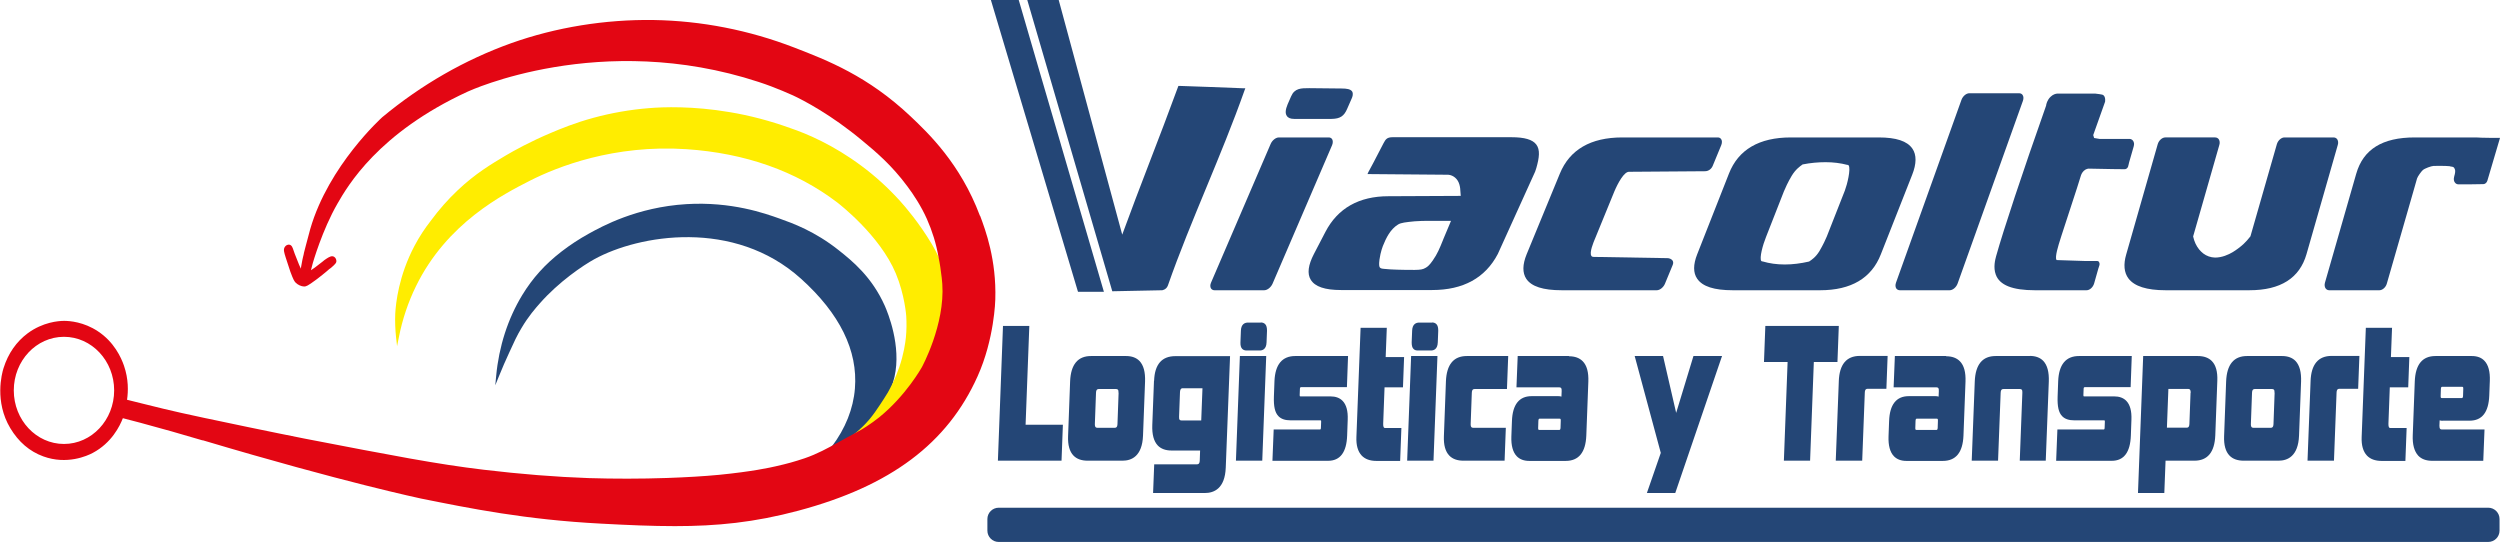 <svg xmlns="http://www.w3.org/2000/svg" id="Capa_2" data-name="Capa 2" viewBox="0 0 221.19 47.95"><defs><style>      .cls-1 {        fill: #e30613;      }      .cls-1, .cls-2, .cls-3 {        stroke-width: 0px;      }      .cls-2 {        fill: #ffed00;      }      .cls-3 {        fill: #244676;      }    </style></defs><g id="Capa_1-2" data-name="Capa 1"><g><path class="cls-3" d="m88.36,44.92h131.79c.55,0,1,.45,1,1v1.03c0,.55-.45,1-1,1H88.36c-.55,0-1-.45-1-1v-1.03c0-.55.45-1,1-1Z"></path><g><path class="cls-3" d="m147.52,22.84l-6.49-.11c-.15.01-.22-.06-.23-.09-.2-.29.19-1.22.34-1.57l1.69-4.13c.34-.8.87-1.74,1.29-1.74l6.73-.05c.3,0,.57-.19.69-.49l.75-1.82c.08-.2.08-.4-.01-.53-.07-.1-.17-.15-.3-.15h-8.45c-2.79,0-4.65,1.08-5.52,3.2l-2.94,7.14c-.37.91-.38,1.64-.03,2.17.46.68,1.48,1.01,3.13,1.01h8.42c.27,0,.59-.26.72-.58l.69-1.67c.07-.18.03-.3-.02-.38-.11-.15-.31-.21-.46-.21Z"></path><path class="cls-3" d="m221.03,12.2s-1.56,0-1.95-.04h-5.44c-2.86,0-4.55,1.05-5.17,3.21l-2.77,9.65c-.05.19-.03.38.07.51.07.09.18.15.31.15h4.44c.27,0,.57-.26.66-.6l2.35-8.17c.1-.38.29-1.02.32-1.12.06-.19.39-.64.51-.74.16-.15.75-.36.95-.37.1-.01,1.15-.01,1.35.02h.04s.11.03.12.03c.27.03.29.07.35.19l.03.07c.06.12,0,.42-.05.57l-.02.09c-.05.19-.03.38.07.5.07.1.19.16.31.16.74,0,1.48,0,2.21-.02.15,0,.3-.13.35-.3l1.12-3.79h-.16Z"></path><path class="cls-3" d="m206.78,12.31c-.08-.1-.19-.15-.32-.15h-4.34c-.28,0-.57.26-.67.59l-2.34,8.16c-.19.25-.4.48-.62.69-.3.27-.62.51-.95.71-.37.22-.94.48-1.56.48-.39-.01-.75-.14-1.04-.36-.14-.11-.26-.23-.37-.36-.25-.31-.43-.69-.53-1.15l2.32-8.1c.06-.19.03-.38-.06-.51-.08-.1-.19-.15-.32-.15h-4.4c-.28,0-.57.26-.67.59l-2.79,9.76c-.26.89-.19,1.61.2,2.13.52.69,1.62,1.04,3.27,1.04h7.44c2.74,0,4.43-1.07,5.04-3.19l2.77-9.67c.06-.19.03-.38-.06-.51Z"></path><path class="cls-3" d="m188.34,14.52s.03-.11.04-.17l.4-1.39c.06-.2.04-.38-.06-.51-.07-.1-.19-.16-.32-.16h-2.65s-.47-.08-.47-.08l-.08-.26,1.05-2.95c.03-.25-.01-.43-.11-.54-.08-.09-.18-.1-.38-.13-.11-.01-.24-.03-.39-.05h-3.34c-.16.01-.38.07-.6.28-.3.28-.39.66-.4.79-2.1,5.95-3.79,11.05-4.42,13.31-.08.3-.27.99-.03,1.64.34.93,1.47,1.38,3.47,1.38h4.56c.28,0,.57-.26.67-.6l.37-1.31s.02-.05.03-.09c.02-.06.05-.15.07-.22.03-.12,0-.22-.04-.29-.04-.05-.1-.08-.16-.08h-1.12l-2.45-.08s-.03,0-.03-.02c-.17-.22.19-1.36.33-1.79.03-.12.07-.22.09-.29l1.39-4.26.32-1.02c.05-.2.15-.38.28-.51.21-.2.43-.21.51-.2,1.61.03,2.89.06,3.1.05.03,0,.12,0,.2-.07.11-.08.14-.22.17-.38Z"></path><path class="cls-3" d="m178.95,8.4c-.07-.1-.18-.15-.31-.15h-4.4c-.28,0-.58.26-.7.59l-5.79,16.17c-.07.2-.06.39.03.52.07.09.18.15.31.15h4.41c.27,0,.58-.26.7-.59l5.78-16.17c.07-.2.06-.39-.03-.52Z"></path><path class="cls-3" d="m169.2,13.15c-.46-.67-1.43-.99-2.99-.99h-7.77c-2.8,0-4.64,1.08-5.47,3.2l-2.81,7.14c-.36.91-.36,1.64,0,2.16.47.69,1.5,1.02,3.15,1.02h7.73c2.74,0,4.55-1.07,5.37-3.18l2.77-7.03c.39-.98.4-1.77.02-2.32Zm-5.97,3.7l-1.6,4.07c-.07.18-.33.75-.65,1.29-.33.55-.71.79-.89.91l-.03.02c-.74.17-1.46.26-2.14.26h-.02c-.69,0-1.34-.09-1.95-.27h-.04s-.06-.02-.08-.04c-.18-.27.14-1.43.42-2.12l1.58-4.03c.1-.25.37-.85.69-1.38.34-.57.74-.85.94-.99l.02-.02c.7-.14,1.4-.2,2.04-.2.68,0,1.32.08,1.93.24h.03s.06.01.08.04c.21.32-.13,1.7-.33,2.22Z"></path><path class="cls-3" d="m110.18,7.81h-.17c-.85-.03-1.84-.07-2.83-.11-.99-.04-1.98-.07-2.83-.1h-.09s-.03.08-.03.08c-.82,2.24-1.69,4.52-2.54,6.72-.8,2.08-1.62,4.23-2.4,6.36L93.67,0h-2.78l7.52,25.77,4.41-.09s.37-.04.51-.42c1.01-2.89,2.22-5.81,3.39-8.64,1.17-2.83,2.38-5.76,3.4-8.65l.06-.16Z"></path><path class="cls-3" d="m135.93,14.86c.26-.91.35-1.61-.01-2.08-.33-.43-1.03-.64-2.2-.64h-10.51c-.51,0-.62.2-.8.53l-.91,1.75s-.3.55-.43.8l-.08.18,7.15.06c.13.01.55.08.83.52.12.19.19.43.22.68l.05.67-6.4.03c-2.6,0-4.48,1.06-5.57,3.15l-1.02,1.96c-.51.98-.61,1.75-.28,2.28.37.61,1.25.91,2.67.91h8.07c2.75,0,4.7-1.07,5.81-3.19l3.3-7.28c.04-.11.08-.22.11-.33Zm-8.23,6.3l-.03.08c-.3.74-.5,1.23-.9,1.8-.29.42-.47.56-.61.64-.27.17-.49.19-.99.2-.51,0-1.03,0-1.54-.02-.39-.01-.78-.03-1.15-.07-.23-.02-.33-.04-.4-.13-.05-.08-.09-.22-.03-.69.1-.71.3-1.2.3-1.2h0c.28-.7.65-1.48,1.35-1.91.27-.16.67-.2,1.46-.28.45-.04.77-.04,1.69-.04h1.53c-.3.72-.53,1.28-.68,1.62Z"></path><path class="cls-3" d="m117.86,12.31c-.07-.1-.17-.15-.3-.15h-4.41c-.27,0-.59.25-.73.58l-5.27,12.26c-.09.2-.09.39,0,.53.07.09.17.15.3.15h4.4c.28,0,.6-.26.74-.58l5.27-12.26c.08-.2.08-.39,0-.53Z"></path><path class="cls-3" d="m114.49,10.52h3.32c.75-.01,1.11-.24,1.39-.91l.39-.89c.08-.17.16-.43.04-.63-.15-.21-.48-.26-.93-.26l-2.87-.03c-.72,0-1.29,0-1.6.73l-.31.71c-.19.46-.22.79-.07,1.01.11.18.33.27.64.27Z"></path><path class="cls-3" d="m93.87,12.8c-1.24-4.25-2.49-8.49-3.71-12.71l-.03-.09h-2.46l7.68,25.73.03.09h2.29s-.05-.17-.05-.17c-1.24-4.26-2.5-8.55-3.75-12.84Z"></path></g><g><path class="cls-3" d="m73.35,39.83l.25-.33c1.19-1.57,1.9-3.34,2.04-5.13.27-3.35-1.34-6.62-4.77-9.71-5.92-5.34-14.35-3.89-18.28-1.73-1,.55-3.14,1.99-4.82,3.9-.38.43-1.01,1.14-1.64,2.21-.39.65-.65,1.21-1.07,2.14-.32.69-.63,1.4-.92,2.12l-.32.79.08-.84c.24-2.59,1.04-5.07,2.31-7.15.45-.74.96-1.43,1.53-2.06,1.09-1.22,2.64-2.42,4.36-3.37,1.16-.64,4.23-2.34,8.63-2.61,3.99-.24,6.95.82,8.22,1.27,1.18.42,3.15,1.13,5.26,2.81,1.17.93,2.93,2.34,4.08,4.93.25.57,1.48,3.53.85,6.28h0c-.31,1.35-.91,2.36-.94,2.41-.39.65-.96,1.34-.96,1.35-.09.11-.23.27-.39.46-.36.41-.55.63-.77.83-.36.33-.66.51-1.05.73-.41.23-.84.43-1.29.59l-.39.14Z"></path><path class="cls-2" d="m83.75,25.86c-.03-.86-.19-1.69-.45-2.47-.15-.42-.33-.91-.88-1.83-1.12-1.87-2.32-3.26-2.78-3.77-1.05-1.16-2.2-2.21-3.43-3.12-2.47-1.84-4.79-2.83-6.3-3.34-1.75-.63-3.55-1.11-5.36-1.41-3.25-.55-5.87-.46-7.15-.35-1.65.13-3.34.43-4.88.85-1.69.46-2.95.99-3.71,1.31-1.91.8-3.35,1.61-4.05,2.02-1.26.75-2.7,1.6-4.27,3.09-.86.81-1.65,1.71-2.35,2.66-.55.7-1.05,1.46-1.46,2.24-1.41,2.66-1.66,5.09-1.71,6.01-.03.69,0,1.4.07,2.08l.09.8.16-.79c.31-1.58.82-3.1,1.51-4.51,2.74-5.61,7.71-8.13,10.1-9.35,2.41-1.22,7.41-3.21,13.84-2.78,5.19.35,9.67,1.93,13.32,4.7.15.12,3.78,2.9,5.2,6.3.79,1.89.92,3.75.92,3.77.04.62.03,1.26-.03,1.88-.05.49-.19,1.48-.59,2.65-.37,1.07-.79,1.83-1.01,2.23-.09.15-.51.84-1.12,1.71-.33.47-.69.9-1.09,1.29-.48.47-.9.79-1.09.92-.12.09-.19.14-.14.24l.03.05h.06s0,0,0,0c.15,0,2.05-.94,3.9-2.68,4.13-3.87,4.67-8.44,4.67-8.48.05-.64.04-1.29-.02-1.93Z"></path><path class="cls-1" d="m86.7,19.09c-1.74-4.64-4.6-7.34-6.13-8.79-3.79-3.58-7.39-4.97-10.29-6.09-4.02-1.55-8.21-2.37-12.47-2.44-4.26-.06-8.62.64-12.58,2.05-4.1,1.47-7.94,3.67-11.41,6.55-.04.04-4.74,4.26-6.37,9.89-.04.15-.21.76-.39,1.46-.18.66-.19.76-.2.82-.01.03-.01.05-.05.2-.03.09-.07.33-.17.87,0,.05-.02.1-.02.16-.05-.09-.1-.21-.16-.35-.36-.88-.49-1.25-.49-1.27-.08-.24-.15-.46-.36-.5h0c-.16-.03-.34.06-.43.23-.12.22-.04.46.1.91l.16.49c.19.58.19.6.25.76.27.73.35.84.46.96.21.21.5.34.76.35h0c.17,0,.33-.06,1.04-.59l.11-.08c.1-.07.12-.09.46-.36.34-.27.46-.38.53-.44.05-.05.07-.07.15-.12,0,0,.14-.09.35-.3.12-.12.19-.2.21-.31.02-.16-.06-.35-.2-.43-.2-.12-.41,0-.65.15-.16.1-.26.18-.4.3l-.08.06s-.26.21-.57.44c-.15.11-.26.18-.35.24.05-.18.1-.39.17-.65.01-.02.82-2.89,2.18-5.25.89-1.54,3.59-6.25,11.51-9.9.12-.05,11.75-5.45,25.75-.86,1.58.51,3.02,1.19,3.04,1.19.92.43,3.36,1.69,6.13,4,1.15.95,2.59,2.15,4,4.06.51.68,1.21,1.73,1.72,2.88.47,1.06.82,2.18,1.02,3.33.13.62.22,1.25.29,1.87,0,0,.03.28.05.54.25,3.6-1.8,7.36-1.82,7.39-.02.03-1.39,2.49-3.76,4.41-.39.31-.79.59-.8.59-.22.16-.43.29-.72.47-.36.21-.85.47-1.28.7-.2.11-.39.21-.56.31-.12.06-.25.14-.38.21-.78.43-1.75.97-2.87,1.35-.87.29-1.5.47-2.52.7-.52.12-2.1.47-5.03.76-1.36.13-2.91.22-4.62.28-2.3.08-4.7.08-6.93.01-2.89-.1-6.02-.35-9.29-.74-4.13-.49-8.04-1.25-15.82-2.75-.03-.01-3.27-.64-8.58-1.77l-.2-.04c-1.03-.22-2.94-.62-5.42-1.25l-1.53-.38c.11-.74.14-1.82-.27-3.01-.25-.73-.88-2.11-2.31-3.05-1.25-.83-2.5-.92-2.98-.92-.52,0-1.88.11-3.22,1.09-1.01.75-1.74,1.79-2.15,3.1-.15.47-.81,2.95.6,5.3.73,1.22,1.71,2.06,2.92,2.5,2.08.76,3.88-.04,4.38-.31,1.66-.88,2.39-2.37,2.66-3.07.34.09.88.23,1.53.4,1.87.5,3.73,1.03,5.51,1.56h.05c12.51,3.73,19.22,5.13,19.29,5.15,4.33.87,9.23,1.87,15.94,2.22,2.4.13,4.52.22,6.53.22,3.7,0,7.01-.32,10.93-1.37,8.15-2.18,13.18-5.95,15.84-11.88,1.49-3.3,1.57-6.76,1.57-6.8.11-3.52-.87-6.14-1.34-7.4ZM5.66,39.28c-2.45,0-4.44-2.12-4.44-4.74s1.99-4.74,4.44-4.74,4.44,2.12,4.44,4.74-1.99,4.74-4.44,4.74Z"></path></g><g><polygon class="cls-3" points="91.07 28.84 88.74 28.84 88.29 40.76 93.92 40.76 94.04 37.58 90.74 37.58 91.07 28.84"></polygon><path class="cls-3" d="m99.63,31.5h-3.1c-1.17,0-1.79.75-1.85,2.24l-.18,4.85c-.03.78.13,1.36.48,1.72.29.3.71.45,1.25.45h3.09c.79,0,1.74-.39,1.81-2.22l.18-4.77c.03-.85-.13-1.45-.49-1.83-.28-.29-.68-.44-1.19-.44Zm-.66,3.25l-.1,2.76c-.01.34-.17.34-.25.34h-1.53c-.07,0-.11-.02-.15-.05-.05-.05-.08-.16-.07-.31l.1-2.73c.01-.34.17-.34.25-.34h1.53c.07,0,.12.02.15.05.05.05.07.15.06.28Z"></path><path class="cls-3" d="m102.1,33.68l-.15,3.93c-.03.83.13,1.43.49,1.81.28.29.69.44,1.2.44h2.54l-.03.88c-.01.34-.17.34-.25.34h-3.78l-.1,2.54h4.58c.81,0,1.78-.39,1.85-2.25l.38-9.86h-4.84c-1.2,0-1.83.73-1.88,2.18Zm4.29.67l-.11,2.85h-1.75c-.07,0-.12-.02-.15-.05-.05-.05-.07-.15-.06-.28l.08-2.15c.01-.37.18-.37.25-.37h1.74Z"></path><polygon class="cls-3" points="109.35 40.76 111.68 40.76 112.03 31.5 109.7 31.5 109.35 40.76"></polygon><path class="cls-3" d="m111.55,28.54h-1.13c-.27,0-.61.12-.63.72l-.04,1.03c-.01.27.04.46.16.58.09.09.22.14.37.14h1.18c.22,0,.58-.09.6-.72l.04-1.03c0-.26-.04-.45-.16-.58-.1-.1-.23-.15-.39-.15Z"></path><path class="cls-3" d="m115.11,34.25h4.06l.1-2.75h-4.67c-1.16,0-1.78.75-1.84,2.22l-.05,1.37c-.03.87.09,1.41.4,1.73.24.25.59.37,1.08.37h2.63s.04,0,.05.01c.01.01.02.04.02.1l-.02.54c0,.16-.06.16-.09.16h-4.09l-.11,2.77h4.92c1.07,0,1.64-.75,1.69-2.24l.05-1.4c.03-.76-.12-1.32-.45-1.66-.26-.27-.62-.4-1.09-.4h-2.64s-.04,0-.05-.01c0-.01-.02-.04-.02-.1l.02-.54c0-.16.06-.16.09-.16Z"></path><path class="cls-3" d="m122.71,29h-2.33l-.37,9.66c-.03.74.13,1.29.47,1.65.3.31.73.47,1.3.47h2.1l.11-2.91h-1.44c-.06,0-.08-.02-.1-.04-.03-.03-.08-.12-.07-.36l.12-3.2h1.63l.1-2.68h-1.63l.1-2.6Z"></path><polygon class="cls-3" points="124.5 40.76 126.83 40.76 127.18 31.5 124.85 31.5 124.5 40.76"></polygon><path class="cls-3" d="m126.7,28.54h-1.13c-.27,0-.61.12-.63.72l-.04,1.03c0,.27.04.46.16.58.09.1.22.14.37.14h1.18c.22,0,.58-.09.6-.72l.04-1.03c0-.26-.04-.45-.16-.58-.1-.1-.23-.15-.39-.15Z"></path><path class="cls-3" d="m127.93,33.74l-.18,4.85c-.03.78.13,1.36.48,1.72.29.3.71.45,1.25.45h3.64l.11-2.91h-2.89c-.07,0-.11-.02-.15-.05-.05-.05-.08-.16-.07-.31l.1-2.73c.01-.34.17-.34.25-.34h2.86l.11-2.92h-3.66c-1.17,0-1.79.75-1.85,2.24Z"></path><path class="cls-3" d="m138.82,31.5h-4.54l-.11,2.77h3.79c.07,0,.12.02.15.05.05.05.07.15.06.28l-.02.49c-.09-.03-.18-.04-.27-.04h-2.37c-1.1,0-1.69.74-1.74,2.21l-.05,1.34c-.03.81.13,1.4.47,1.76.27.28.64.42,1.11.42h3.22c1.16,0,1.77-.75,1.83-2.24l.18-4.78c.03-.82-.13-1.42-.49-1.79-.29-.3-.7-.45-1.23-.45Zm-.73,5.72l-.02.63c0,.19-.09.19-.13.19h-1.75s-.06-.02-.07-.02c-.02-.03-.04-.08-.03-.16l.02-.63c0-.19.09-.19.13-.19h1.75s.06.02.07.02c.02.03.04.08.03.16Z"></path><polygon class="cls-3" points="148.3 36.53 147.14 31.5 144.63 31.5 146.94 40.07 145.71 43.62 148.22 43.62 152.3 31.67 152.36 31.5 149.83 31.5 148.3 36.53"></polygon><polygon class="cls-3" points="162.69 28.84 156.19 28.84 156.07 32.03 158.16 32.03 157.83 40.76 160.15 40.76 160.48 32.03 162.57 32.03 162.69 28.84"></polygon><path class="cls-3" d="m162.69,33.74l-.27,7.02h2.34l.23-6.02c.01-.34.17-.34.25-.34h1.66l.11-2.91h-2.46c-1.18,0-1.81.75-1.86,2.24Z"></path><path class="cls-3" d="m172.19,31.5h-4.54l-.11,2.77h3.79c.07,0,.12.02.15.05.05.05.07.15.06.28l-.02.49c-.09-.03-.18-.04-.27-.04h-2.37c-1.1,0-1.69.74-1.74,2.21l-.05,1.34c-.03.81.13,1.4.47,1.76.27.28.64.42,1.11.42h3.22c1.16,0,1.77-.75,1.83-2.24l.18-4.78c.03-.82-.13-1.42-.49-1.79-.29-.3-.7-.45-1.23-.45Zm-.73,5.72l-.02.63c0,.19-.09.19-.13.19h-1.75s-.06-.02-.07-.02c-.02-.03-.04-.08-.03-.16l.02-.63c0-.19.09-.19.13-.19h1.75s.06.02.07.02c.02.03.04.08.03.16Z"></path><path class="cls-3" d="m179.61,31.5h-3.04c-1.17,0-1.79.75-1.85,2.24l-.27,7.02h2.33l.23-6c.01-.34.17-.34.25-.34h1.46c.07,0,.12.02.15.05.05.05.07.15.06.28l-.23,6.01h2.3l.27-7c.03-.84-.13-1.45-.49-1.83-.28-.29-.68-.44-1.19-.44Z"></path><path class="cls-3" d="m184.45,34.25h4.06l.1-2.75h-4.67c-1.16,0-1.78.75-1.84,2.22l-.05,1.37c-.03.87.09,1.41.4,1.73.24.25.59.37,1.08.37h2.63s.04,0,.05.01c.01.01.02.04.02.1l-.02.54c0,.16-.06.16-.09.16h-4.09l-.11,2.77h4.92c1.07,0,1.64-.75,1.69-2.24l.05-1.4c.03-.76-.12-1.32-.45-1.66-.26-.27-.62-.4-1.09-.4h-2.64s-.04,0-.05-.01c0-.01-.02-.04-.02-.1l.02-.54c0-.16.06-.16.09-.16Z"></path><path class="cls-3" d="m194.45,31.5h-4.83l-.46,12.12h2.33l.11-2.86h2.55c1.17,0,1.79-.75,1.85-2.24l.18-4.84c.03-.79-.13-1.37-.48-1.73-.29-.3-.71-.45-1.25-.45Zm-.64,3.27l-.1,2.73h0c-.01.34-.17.34-.25.34h-1.74l.13-3.43h1.75c.07,0,.11.02.15.05.05.05.08.16.07.31Z"></path><path class="cls-3" d="m201.91,31.5h-3.1c-1.17,0-1.79.75-1.85,2.24l-.18,4.85c-.03.78.13,1.36.48,1.72.29.3.71.45,1.25.45h3.09c.79,0,1.74-.39,1.81-2.22l.18-4.77c.03-.84-.13-1.45-.49-1.83-.28-.29-.68-.44-1.19-.44Zm-.66,3.25l-.1,2.76c-.01.34-.17.34-.25.34h-1.53c-.07,0-.11-.02-.15-.05-.05-.05-.08-.16-.07-.31l.1-2.73c.01-.34.17-.34.25-.34h1.53c.07,0,.12.02.15.05.05.05.07.15.06.28Z"></path><path class="cls-3" d="m204.43,33.74l-.27,7.02h2.34l.23-6.02c.01-.34.17-.34.25-.34h1.66l.11-2.91h-2.46c-1.18,0-1.81.75-1.86,2.24Z"></path><path class="cls-3" d="m211.65,29h-2.33l-.37,9.66c-.03.74.13,1.29.47,1.65.3.31.73.47,1.3.47h2.1l.11-2.91h-1.44c-.06,0-.08-.02-.1-.04-.03-.03-.08-.12-.07-.36l.12-3.2h1.63l.1-2.68h-1.63l.1-2.6Z"></path><path class="cls-3" d="m216.11,37.22h2.39c1.1,0,1.68-.74,1.74-2.21l.05-1.32c.03-.81-.13-1.41-.48-1.77-.26-.28-.64-.42-1.11-.42h-3.22c-1.16,0-1.77.75-1.83,2.24l-.18,4.78c-.03.82.14,1.42.49,1.8.29.3.7.45,1.23.45h4.52l.11-2.77h-3.77c-.07,0-.12-.02-.15-.05-.05-.05-.07-.15-.07-.28l.02-.48c.08.02.16.04.25.04Zm-.17-2.18l.02-.63c0-.19.09-.19.13-.19h1.75s.06.02.07.02c.02.03.04.08.03.16l-.02.63c0,.19-.09.19-.13.19h-1.75s-.06-.02-.07-.02c-.02-.03-.04-.08-.03-.16Z"></path></g></g></g></svg>